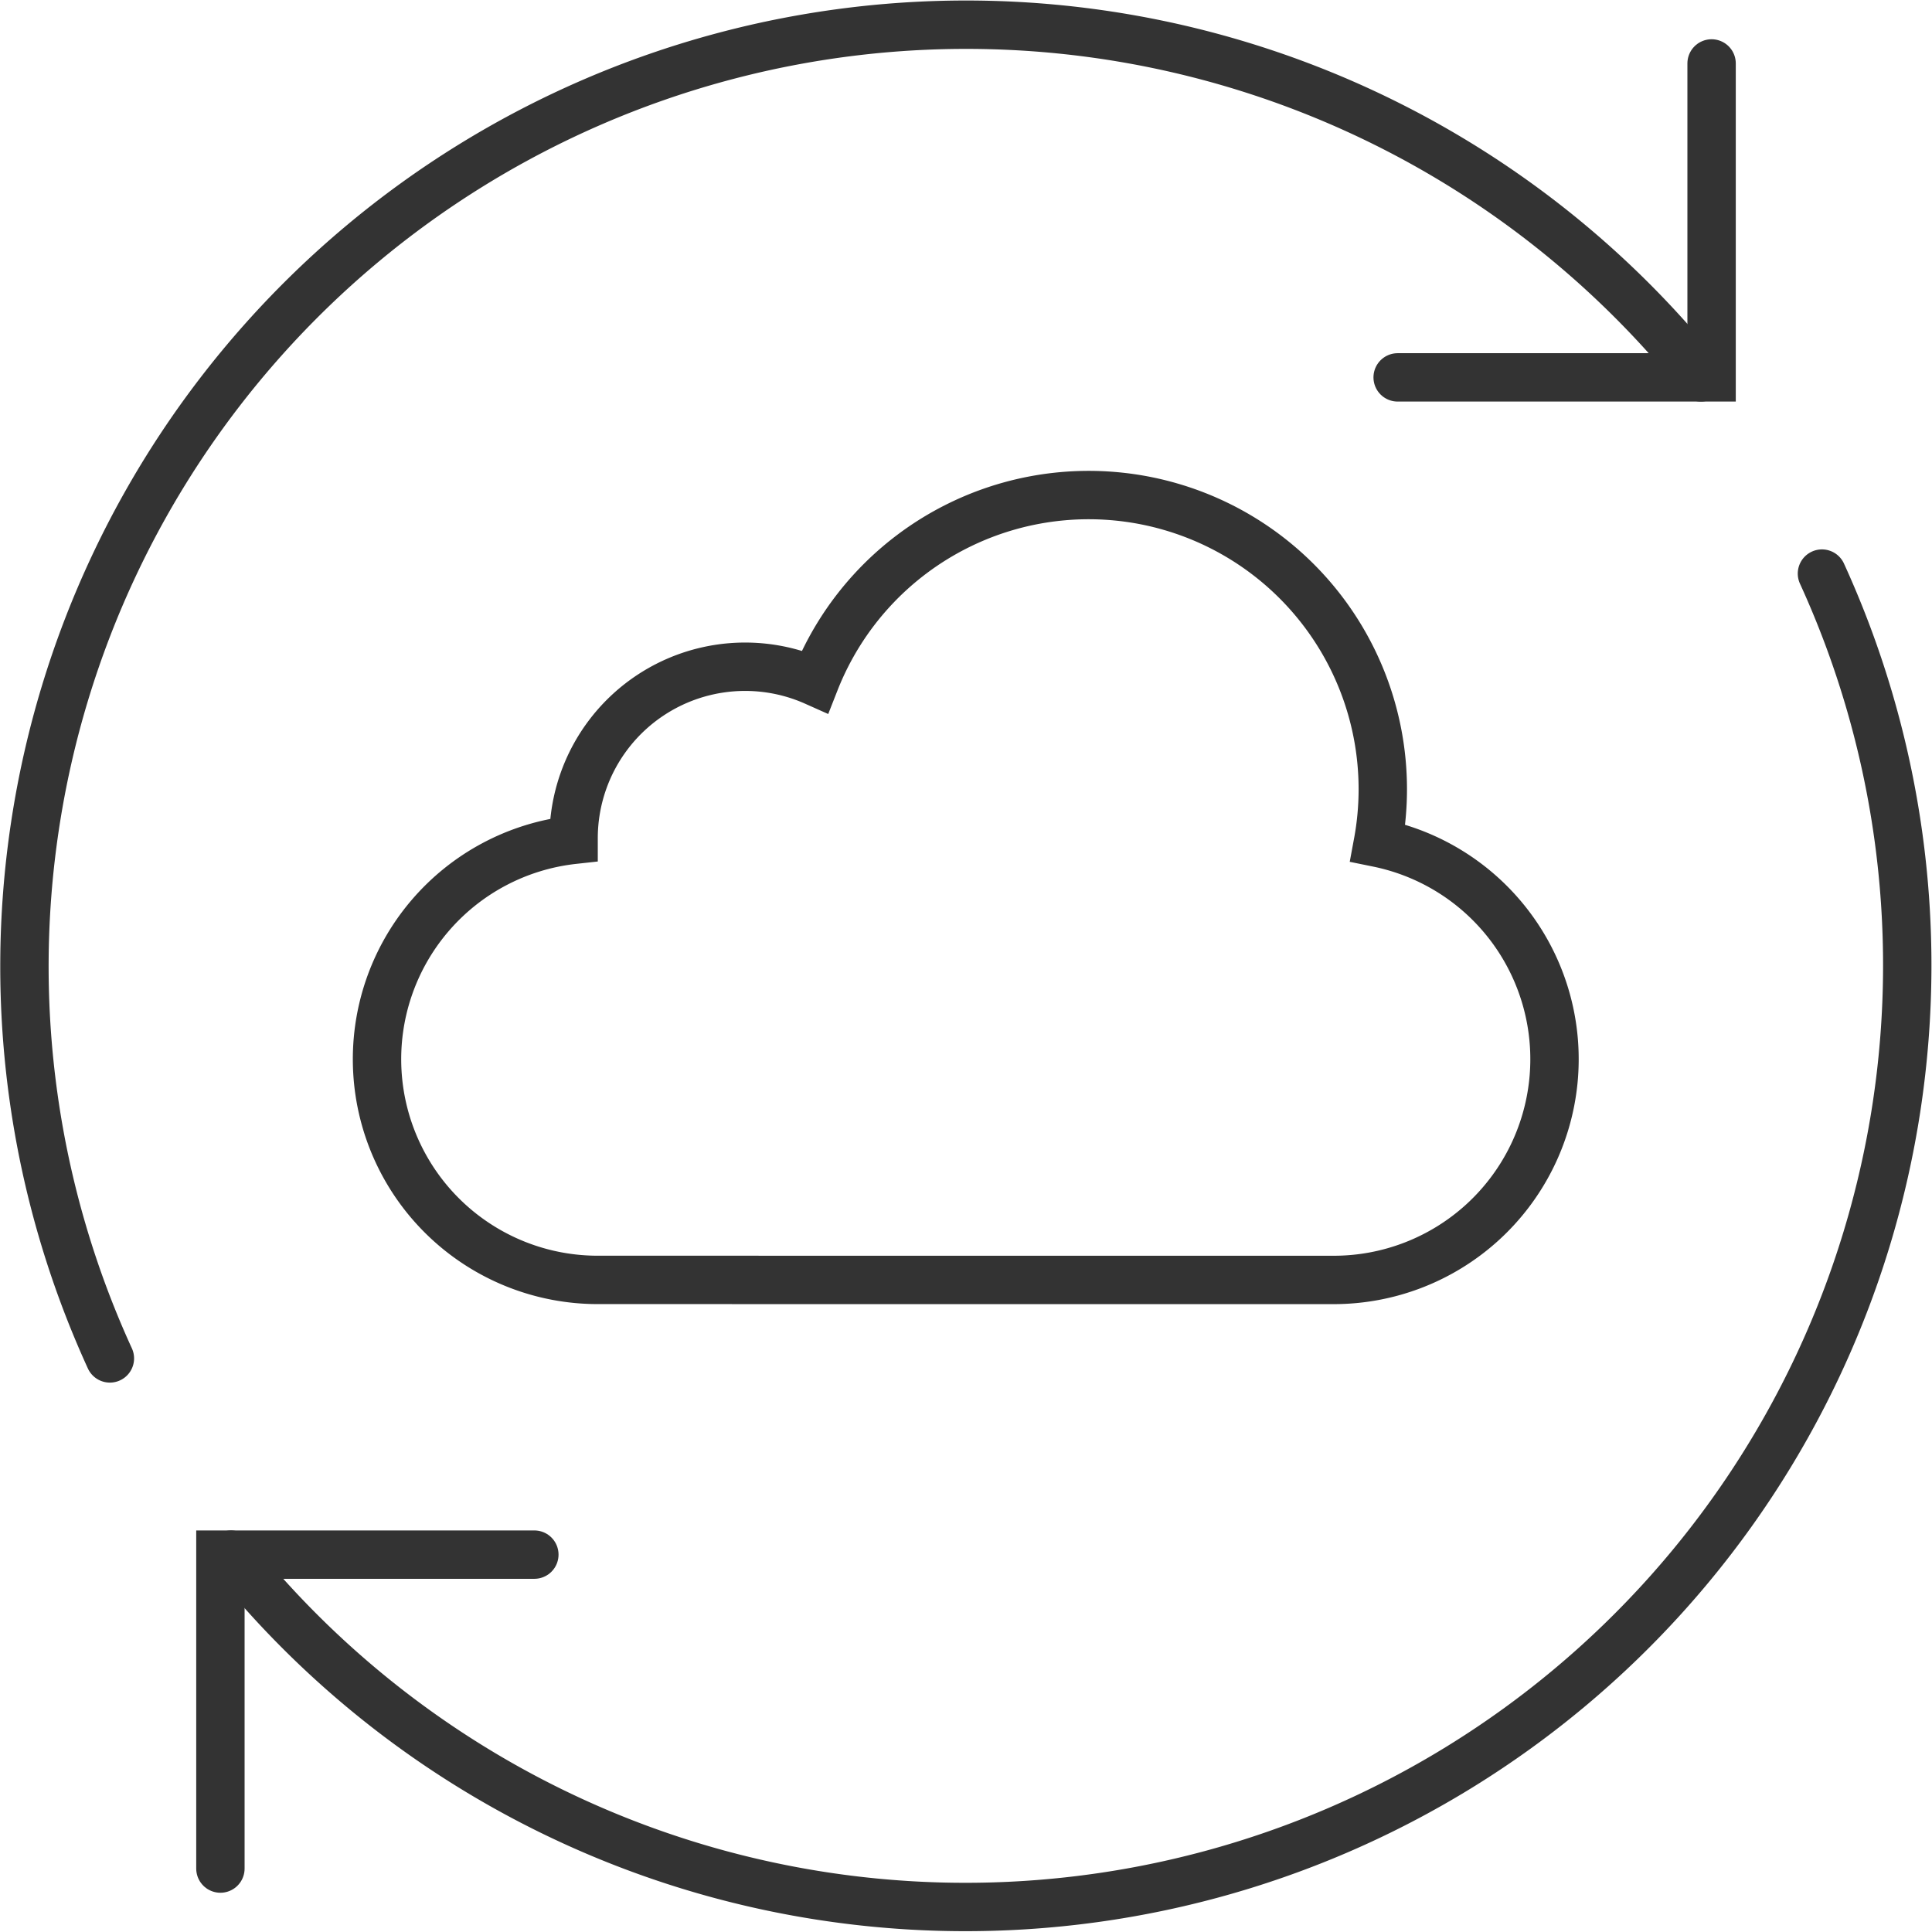 <svg xmlns="http://www.w3.org/2000/svg" width="59.904" height="59.904"><g data-name="Group 978" fill="none" stroke="#333" stroke-linecap="round" stroke-width="1.5"><path data-name="Path 1074" d="M7.163 48.204a29.2 29.2 0 0049.329-30.419"/><path data-name="Path 1075" d="M52.74 11.701A29.2 29.2 0 003.407 42.119"/><path data-name="Path 1076" d="M16.568 48.203H6.834v9.734"/><path data-name="Path 1077" d="M43.336 11.701h9.734V1.967"/><path data-name="Path 1078" d="M41.359 39.686a6.845 6.845 0 001.363-13.552 9.119 9.119 0 00-17.453-5 5.318 5.318 0 00-7.484 4.862v.044a6.843 6.843 0 00.758 13.645z"/></g></svg>